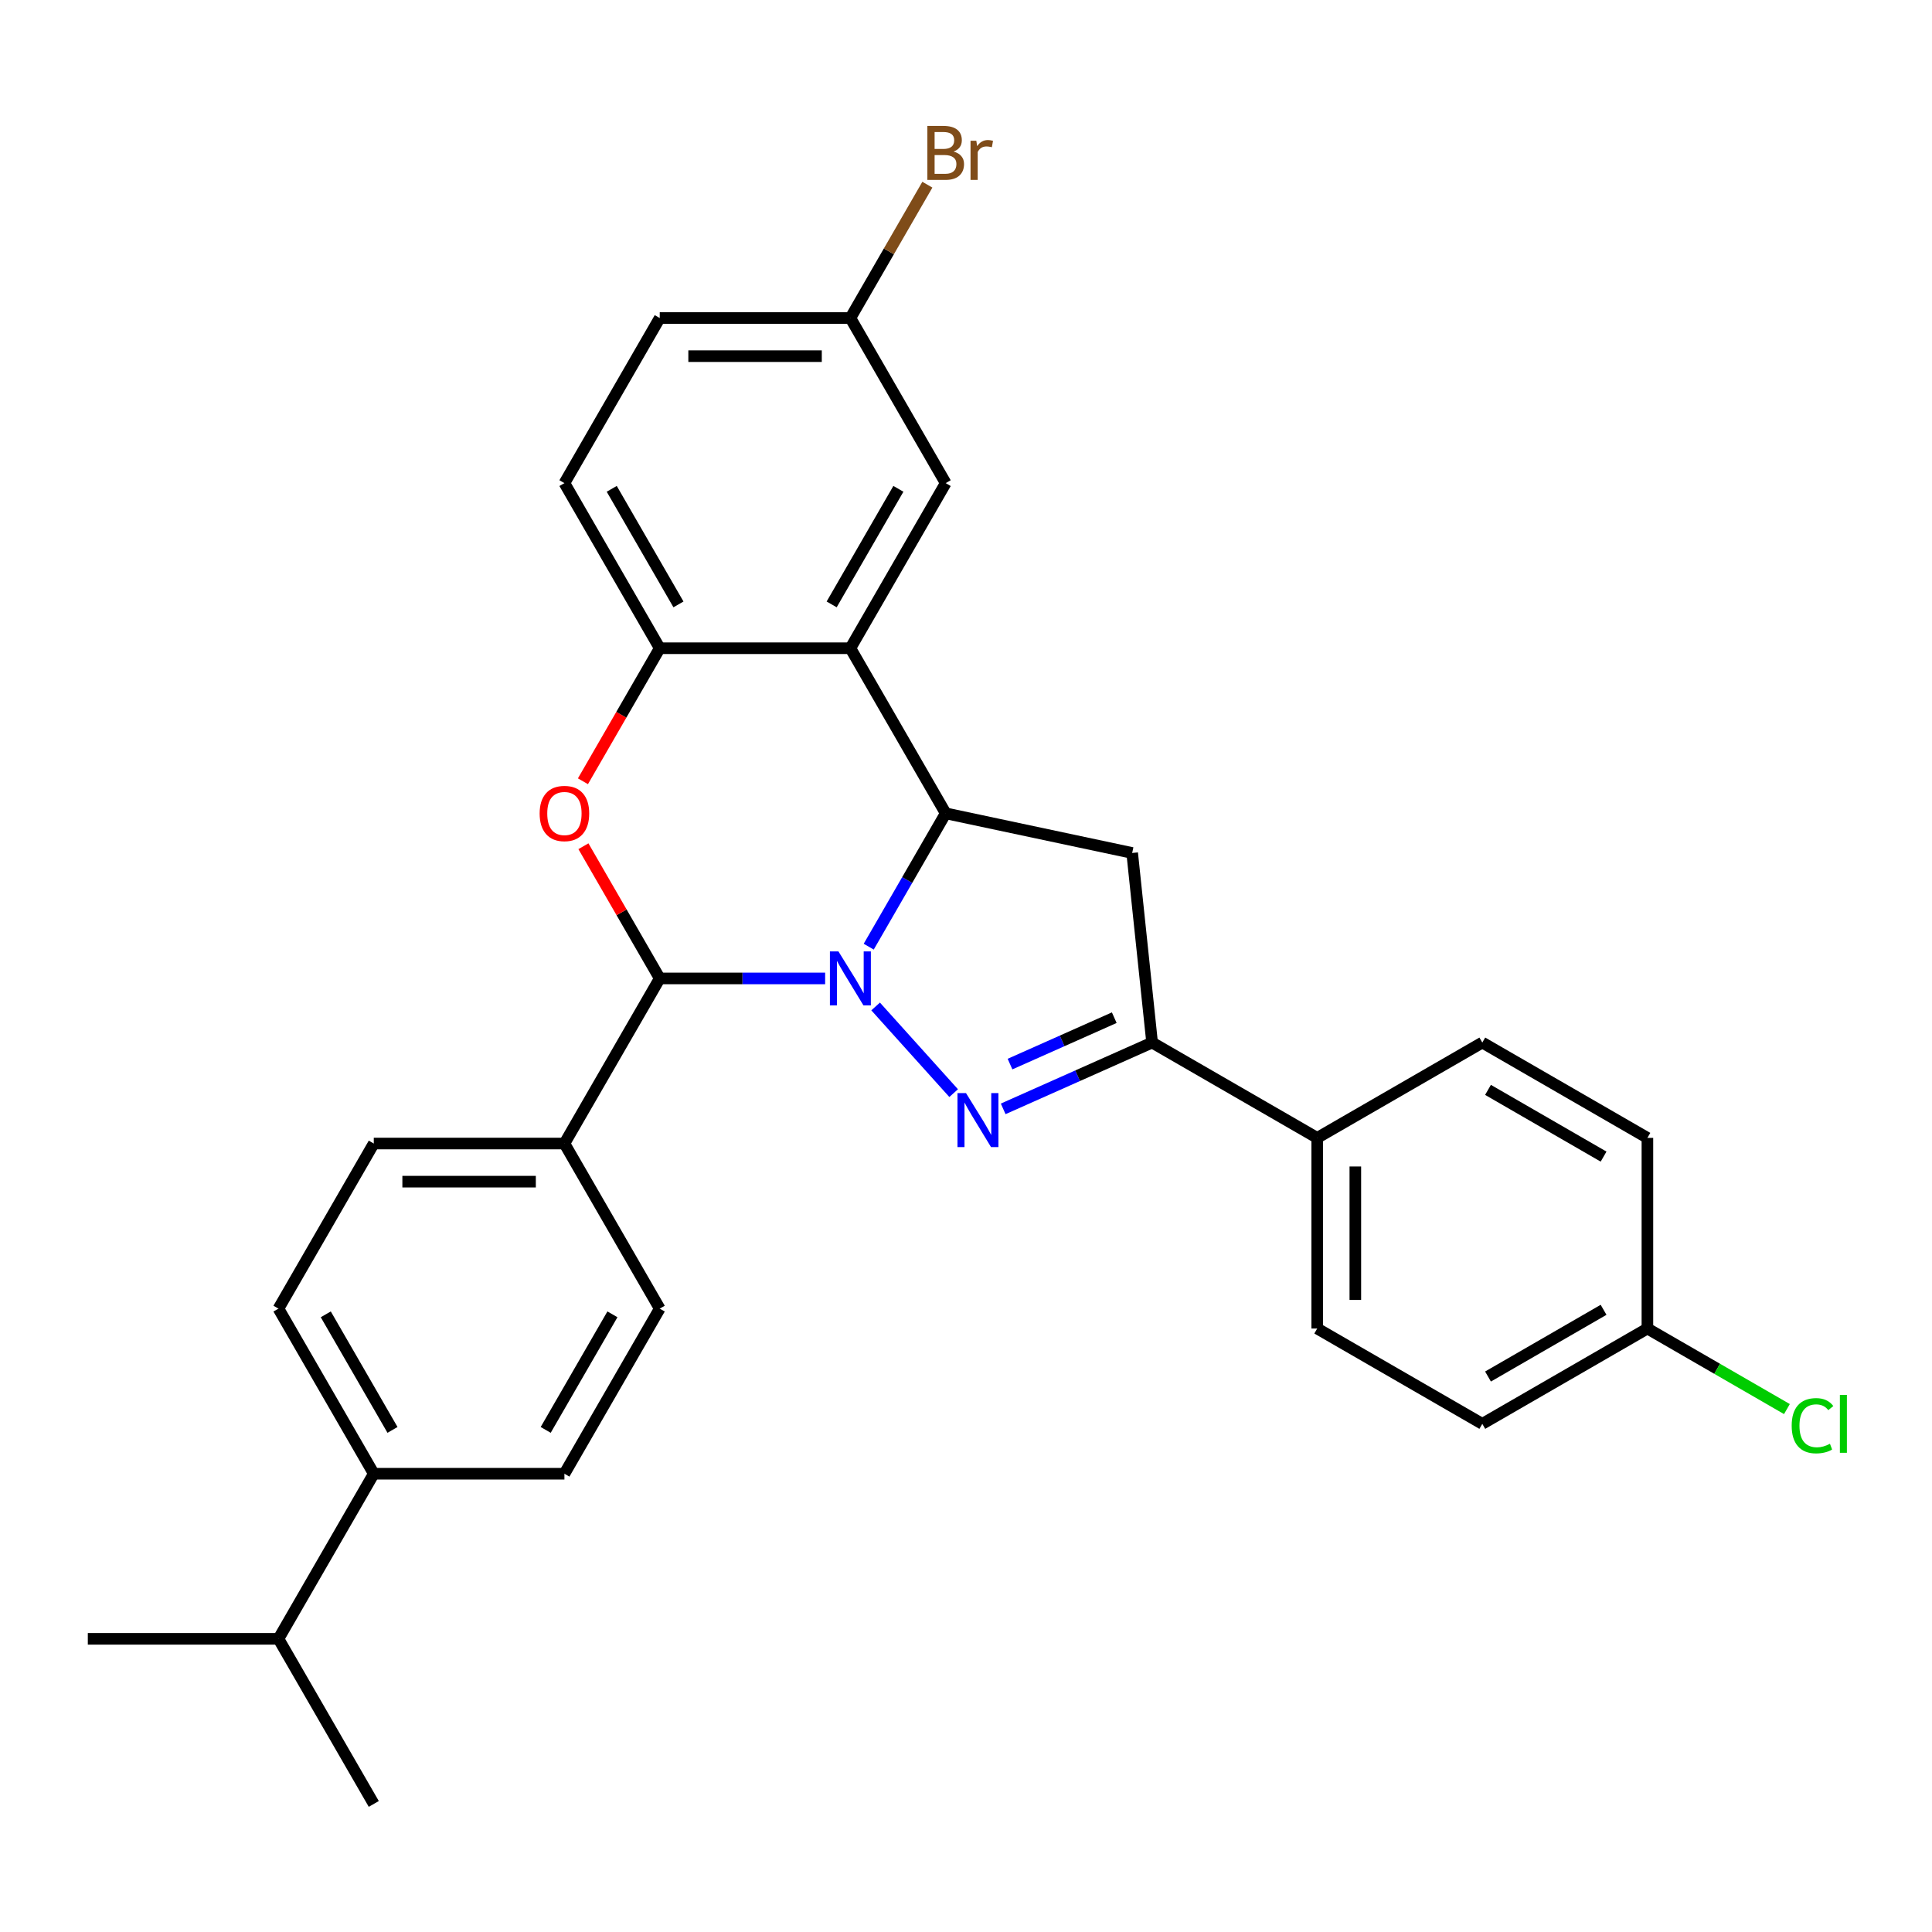 <?xml version='1.0' encoding='iso-8859-1'?>
<svg version='1.1' baseProfile='full'
              xmlns='http://www.w3.org/2000/svg'
                      xmlns:rdkit='http://www.rdkit.org/xml'
                      xmlns:xlink='http://www.w3.org/1999/xlink'
                  xml:space='preserve'
width='1000px' height='1000px' viewBox='0 0 1000 1000'>
<!-- END OF HEADER -->
<rect style='opacity:1.0;fill:#FFFFFF;stroke:none' width='1000' height='1000' x='0' y='0'> </rect>
<path class='bond-0' d='M 453.222,520.944 L 493.607,565.797' style='fill:none;fill-rule:evenodd;stroke:#0000FF;stroke-width:6px;stroke-linecap:butt;stroke-linejoin:miter;stroke-opacity:1' />
<path class='bond-1' d='M 449.648,489.995 L 469.571,455.487' style='fill:none;fill-rule:evenodd;stroke:#0000FF;stroke-width:6px;stroke-linecap:butt;stroke-linejoin:miter;stroke-opacity:1' />
<path class='bond-1' d='M 469.571,455.487 L 489.495,420.979' style='fill:none;fill-rule:evenodd;stroke:#000000;stroke-width:6px;stroke-linecap:butt;stroke-linejoin:miter;stroke-opacity:1' />
<path class='bond-2' d='M 427.092,506.434 L 384.287,506.434' style='fill:none;fill-rule:evenodd;stroke:#0000FF;stroke-width:6px;stroke-linecap:butt;stroke-linejoin:miter;stroke-opacity:1' />
<path class='bond-2' d='M 384.287,506.434 L 341.481,506.434' style='fill:none;fill-rule:evenodd;stroke:#000000;stroke-width:6px;stroke-linecap:butt;stroke-linejoin:miter;stroke-opacity:1' />
<path class='bond-5' d='M 519.248,573.948 L 557.788,556.789' style='fill:none;fill-rule:evenodd;stroke:#0000FF;stroke-width:6px;stroke-linecap:butt;stroke-linejoin:miter;stroke-opacity:1' />
<path class='bond-5' d='M 557.788,556.789 L 596.328,539.63' style='fill:none;fill-rule:evenodd;stroke:#000000;stroke-width:6px;stroke-linecap:butt;stroke-linejoin:miter;stroke-opacity:1' />
<path class='bond-5' d='M 522.783,550.771 L 549.761,538.76' style='fill:none;fill-rule:evenodd;stroke:#0000FF;stroke-width:6px;stroke-linecap:butt;stroke-linejoin:miter;stroke-opacity:1' />
<path class='bond-5' d='M 549.761,538.76 L 576.739,526.748' style='fill:none;fill-rule:evenodd;stroke:#000000;stroke-width:6px;stroke-linecap:butt;stroke-linejoin:miter;stroke-opacity:1' />
<path class='bond-4' d='M 489.495,420.979 L 440.157,335.523' style='fill:none;fill-rule:evenodd;stroke:#000000;stroke-width:6px;stroke-linecap:butt;stroke-linejoin:miter;stroke-opacity:1' />
<path class='bond-6' d='M 489.495,420.979 L 586.014,441.495' style='fill:none;fill-rule:evenodd;stroke:#000000;stroke-width:6px;stroke-linecap:butt;stroke-linejoin:miter;stroke-opacity:1' />
<path class='bond-3' d='M 341.481,506.434 L 321.729,472.222' style='fill:none;fill-rule:evenodd;stroke:#000000;stroke-width:6px;stroke-linecap:butt;stroke-linejoin:miter;stroke-opacity:1' />
<path class='bond-3' d='M 321.729,472.222 L 301.977,438.01' style='fill:none;fill-rule:evenodd;stroke:#FF0000;stroke-width:6px;stroke-linecap:butt;stroke-linejoin:miter;stroke-opacity:1' />
<path class='bond-8' d='M 341.481,506.434 L 292.144,591.89' style='fill:none;fill-rule:evenodd;stroke:#000000;stroke-width:6px;stroke-linecap:butt;stroke-linejoin:miter;stroke-opacity:1' />
<path class='bond-7' d='M 301.726,404.382 L 321.604,369.952' style='fill:none;fill-rule:evenodd;stroke:#FF0000;stroke-width:6px;stroke-linecap:butt;stroke-linejoin:miter;stroke-opacity:1' />
<path class='bond-7' d='M 321.604,369.952 L 341.481,335.523' style='fill:none;fill-rule:evenodd;stroke:#000000;stroke-width:6px;stroke-linecap:butt;stroke-linejoin:miter;stroke-opacity:1' />
<path class='bond-10' d='M 440.157,335.523 L 489.495,250.068' style='fill:none;fill-rule:evenodd;stroke:#000000;stroke-width:6px;stroke-linecap:butt;stroke-linejoin:miter;stroke-opacity:1' />
<path class='bond-10' d='M 430.466,312.837 L 465.003,253.018' style='fill:none;fill-rule:evenodd;stroke:#000000;stroke-width:6px;stroke-linecap:butt;stroke-linejoin:miter;stroke-opacity:1' />
<path class='bond-30' d='M 440.157,335.523 L 341.481,335.523' style='fill:none;fill-rule:evenodd;stroke:#000000;stroke-width:6px;stroke-linecap:butt;stroke-linejoin:miter;stroke-opacity:1' />
<path class='bond-9' d='M 596.328,539.63 L 681.784,588.967' style='fill:none;fill-rule:evenodd;stroke:#000000;stroke-width:6px;stroke-linecap:butt;stroke-linejoin:miter;stroke-opacity:1' />
<path class='bond-29' d='M 596.328,539.63 L 586.014,441.495' style='fill:none;fill-rule:evenodd;stroke:#000000;stroke-width:6px;stroke-linecap:butt;stroke-linejoin:miter;stroke-opacity:1' />
<path class='bond-12' d='M 341.481,335.523 L 292.144,250.068' style='fill:none;fill-rule:evenodd;stroke:#000000;stroke-width:6px;stroke-linecap:butt;stroke-linejoin:miter;stroke-opacity:1' />
<path class='bond-12' d='M 351.172,312.837 L 316.635,253.018' style='fill:none;fill-rule:evenodd;stroke:#000000;stroke-width:6px;stroke-linecap:butt;stroke-linejoin:miter;stroke-opacity:1' />
<path class='bond-13' d='M 292.144,591.89 L 341.481,677.345' style='fill:none;fill-rule:evenodd;stroke:#000000;stroke-width:6px;stroke-linecap:butt;stroke-linejoin:miter;stroke-opacity:1' />
<path class='bond-14' d='M 292.144,591.89 L 193.468,591.89' style='fill:none;fill-rule:evenodd;stroke:#000000;stroke-width:6px;stroke-linecap:butt;stroke-linejoin:miter;stroke-opacity:1' />
<path class='bond-14' d='M 277.342,611.625 L 208.269,611.625' style='fill:none;fill-rule:evenodd;stroke:#000000;stroke-width:6px;stroke-linecap:butt;stroke-linejoin:miter;stroke-opacity:1' />
<path class='bond-17' d='M 681.784,588.967 L 681.784,687.643' style='fill:none;fill-rule:evenodd;stroke:#000000;stroke-width:6px;stroke-linecap:butt;stroke-linejoin:miter;stroke-opacity:1' />
<path class='bond-17' d='M 701.519,603.769 L 701.519,672.842' style='fill:none;fill-rule:evenodd;stroke:#000000;stroke-width:6px;stroke-linecap:butt;stroke-linejoin:miter;stroke-opacity:1' />
<path class='bond-18' d='M 681.784,588.967 L 767.24,539.63' style='fill:none;fill-rule:evenodd;stroke:#000000;stroke-width:6px;stroke-linecap:butt;stroke-linejoin:miter;stroke-opacity:1' />
<path class='bond-19' d='M 489.495,250.068 L 440.157,164.612' style='fill:none;fill-rule:evenodd;stroke:#000000;stroke-width:6px;stroke-linecap:butt;stroke-linejoin:miter;stroke-opacity:1' />
<path class='bond-11' d='M 193.468,762.801 L 144.13,677.345' style='fill:none;fill-rule:evenodd;stroke:#000000;stroke-width:6px;stroke-linecap:butt;stroke-linejoin:miter;stroke-opacity:1' />
<path class='bond-11' d='M 203.158,740.115 L 168.622,680.296' style='fill:none;fill-rule:evenodd;stroke:#000000;stroke-width:6px;stroke-linecap:butt;stroke-linejoin:miter;stroke-opacity:1' />
<path class='bond-21' d='M 193.468,762.801 L 144.13,848.257' style='fill:none;fill-rule:evenodd;stroke:#000000;stroke-width:6px;stroke-linecap:butt;stroke-linejoin:miter;stroke-opacity:1' />
<path class='bond-31' d='M 193.468,762.801 L 292.144,762.801' style='fill:none;fill-rule:evenodd;stroke:#000000;stroke-width:6px;stroke-linecap:butt;stroke-linejoin:miter;stroke-opacity:1' />
<path class='bond-22' d='M 292.144,250.068 L 341.481,164.612' style='fill:none;fill-rule:evenodd;stroke:#000000;stroke-width:6px;stroke-linecap:butt;stroke-linejoin:miter;stroke-opacity:1' />
<path class='bond-16' d='M 341.481,677.345 L 292.144,762.801' style='fill:none;fill-rule:evenodd;stroke:#000000;stroke-width:6px;stroke-linecap:butt;stroke-linejoin:miter;stroke-opacity:1' />
<path class='bond-16' d='M 316.99,680.296 L 282.453,740.115' style='fill:none;fill-rule:evenodd;stroke:#000000;stroke-width:6px;stroke-linecap:butt;stroke-linejoin:miter;stroke-opacity:1' />
<path class='bond-15' d='M 193.468,591.89 L 144.13,677.345' style='fill:none;fill-rule:evenodd;stroke:#000000;stroke-width:6px;stroke-linecap:butt;stroke-linejoin:miter;stroke-opacity:1' />
<path class='bond-24' d='M 681.784,687.643 L 767.24,736.981' style='fill:none;fill-rule:evenodd;stroke:#000000;stroke-width:6px;stroke-linecap:butt;stroke-linejoin:miter;stroke-opacity:1' />
<path class='bond-23' d='M 767.24,539.63 L 852.695,588.967' style='fill:none;fill-rule:evenodd;stroke:#000000;stroke-width:6px;stroke-linecap:butt;stroke-linejoin:miter;stroke-opacity:1' />
<path class='bond-23' d='M 770.19,564.121 L 830.009,598.658' style='fill:none;fill-rule:evenodd;stroke:#000000;stroke-width:6px;stroke-linecap:butt;stroke-linejoin:miter;stroke-opacity:1' />
<path class='bond-25' d='M 440.157,164.612 L 460.08,130.104' style='fill:none;fill-rule:evenodd;stroke:#000000;stroke-width:6px;stroke-linecap:butt;stroke-linejoin:miter;stroke-opacity:1' />
<path class='bond-25' d='M 460.08,130.104 L 480.003,95.596' style='fill:none;fill-rule:evenodd;stroke:#7F4C19;stroke-width:6px;stroke-linecap:butt;stroke-linejoin:miter;stroke-opacity:1' />
<path class='bond-32' d='M 440.157,164.612 L 341.481,164.612' style='fill:none;fill-rule:evenodd;stroke:#000000;stroke-width:6px;stroke-linecap:butt;stroke-linejoin:miter;stroke-opacity:1' />
<path class='bond-32' d='M 425.356,184.347 L 356.283,184.347' style='fill:none;fill-rule:evenodd;stroke:#000000;stroke-width:6px;stroke-linecap:butt;stroke-linejoin:miter;stroke-opacity:1' />
<path class='bond-20' d='M 852.695,687.643 L 852.695,588.967' style='fill:none;fill-rule:evenodd;stroke:#000000;stroke-width:6px;stroke-linecap:butt;stroke-linejoin:miter;stroke-opacity:1' />
<path class='bond-26' d='M 852.695,687.643 L 888.802,708.489' style='fill:none;fill-rule:evenodd;stroke:#000000;stroke-width:6px;stroke-linecap:butt;stroke-linejoin:miter;stroke-opacity:1' />
<path class='bond-26' d='M 888.802,708.489 L 924.908,729.335' style='fill:none;fill-rule:evenodd;stroke:#00CC00;stroke-width:6px;stroke-linecap:butt;stroke-linejoin:miter;stroke-opacity:1' />
<path class='bond-33' d='M 852.695,687.643 L 767.24,736.981' style='fill:none;fill-rule:evenodd;stroke:#000000;stroke-width:6px;stroke-linecap:butt;stroke-linejoin:miter;stroke-opacity:1' />
<path class='bond-33' d='M 830.009,677.953 L 770.19,712.489' style='fill:none;fill-rule:evenodd;stroke:#000000;stroke-width:6px;stroke-linecap:butt;stroke-linejoin:miter;stroke-opacity:1' />
<path class='bond-27' d='M 144.13,848.257 L 45.455,848.257' style='fill:none;fill-rule:evenodd;stroke:#000000;stroke-width:6px;stroke-linecap:butt;stroke-linejoin:miter;stroke-opacity:1' />
<path class='bond-28' d='M 144.13,848.257 L 193.468,933.712' style='fill:none;fill-rule:evenodd;stroke:#000000;stroke-width:6px;stroke-linecap:butt;stroke-linejoin:miter;stroke-opacity:1' />
<path  class='atom-0' d='M 433.98 492.462
L 443.137 507.263
Q 444.045 508.724, 445.505 511.368
Q 446.966 514.013, 447.044 514.17
L 447.044 492.462
L 450.755 492.462
L 450.755 520.407
L 446.926 520.407
L 437.098 504.224
Q 435.953 502.329, 434.73 500.159
Q 433.546 497.988, 433.19 497.317
L 433.19 520.407
L 429.559 520.407
L 429.559 492.462
L 433.98 492.462
' fill='#0000FF'/>
<path  class='atom-1' d='M 500.007 565.792
L 509.164 580.593
Q 510.072 582.054, 511.532 584.698
Q 512.992 587.343, 513.071 587.501
L 513.071 565.792
L 516.782 565.792
L 516.782 593.737
L 512.953 593.737
L 503.125 577.554
Q 501.98 575.66, 500.757 573.489
Q 499.573 571.318, 499.217 570.647
L 499.217 593.737
L 495.586 593.737
L 495.586 565.792
L 500.007 565.792
' fill='#0000FF'/>
<path  class='atom-4' d='M 279.316 421.058
Q 279.316 414.348, 282.631 410.598
Q 285.947 406.848, 292.144 406.848
Q 298.34 406.848, 301.656 410.598
Q 304.971 414.348, 304.971 421.058
Q 304.971 427.847, 301.616 431.715
Q 298.261 435.543, 292.144 435.543
Q 285.986 435.543, 282.631 431.715
Q 279.316 427.886, 279.316 421.058
M 292.144 432.386
Q 296.406 432.386, 298.696 429.544
Q 301.024 426.662, 301.024 421.058
Q 301.024 415.571, 298.696 412.808
Q 296.406 410.006, 292.144 410.006
Q 287.881 410.006, 285.552 412.769
Q 283.263 415.532, 283.263 421.058
Q 283.263 426.702, 285.552 429.544
Q 287.881 432.386, 292.144 432.386
' fill='#FF0000'/>
<path  class='atom-26' d='M 493.58 78.446
Q 496.264 79.196, 497.606 80.854
Q 498.987 82.472, 498.987 84.88
Q 498.987 88.748, 496.501 90.958
Q 494.054 93.129, 489.396 93.129
L 480.002 93.129
L 480.002 65.184
L 488.251 65.184
Q 493.027 65.184, 495.435 67.118
Q 497.843 69.052, 497.843 72.604
Q 497.843 76.828, 493.58 78.446
M 483.752 68.342
L 483.752 77.104
L 488.251 77.104
Q 491.014 77.104, 492.435 75.999
Q 493.896 74.854, 493.896 72.604
Q 493.896 68.342, 488.251 68.342
L 483.752 68.342
M 489.396 89.971
Q 492.119 89.971, 493.58 88.669
Q 495.04 87.366, 495.04 84.88
Q 495.04 82.59, 493.422 81.446
Q 491.843 80.262, 488.804 80.262
L 483.752 80.262
L 483.752 89.971
L 489.396 89.971
' fill='#7F4C19'/>
<path  class='atom-26' d='M 505.342 72.841
L 505.776 75.644
Q 507.908 72.486, 511.381 72.486
Q 512.486 72.486, 513.986 72.881
L 513.394 76.196
Q 511.697 75.802, 510.749 75.802
Q 509.092 75.802, 507.987 76.472
Q 506.921 77.104, 506.052 78.643
L 506.052 93.129
L 502.342 93.129
L 502.342 72.841
L 505.342 72.841
' fill='#7F4C19'/>
<path  class='atom-27' d='M 927.375 737.948
Q 927.375 731.001, 930.612 727.37
Q 933.888 723.699, 940.085 723.699
Q 945.847 723.699, 948.926 727.764
L 946.321 729.896
Q 944.071 726.936, 940.085 726.936
Q 935.861 726.936, 933.612 729.777
Q 931.401 732.58, 931.401 737.948
Q 931.401 743.474, 933.691 746.315
Q 936.019 749.157, 940.519 749.157
Q 943.598 749.157, 947.189 747.302
L 948.295 750.263
Q 946.834 751.21, 944.624 751.762
Q 942.413 752.315, 939.966 752.315
Q 933.888 752.315, 930.612 748.605
Q 927.375 744.895, 927.375 737.948
' fill='#00CC00'/>
<path  class='atom-27' d='M 952.321 722.002
L 955.952 722.002
L 955.952 751.96
L 952.321 751.96
L 952.321 722.002
' fill='#00CC00'/>
</svg>
